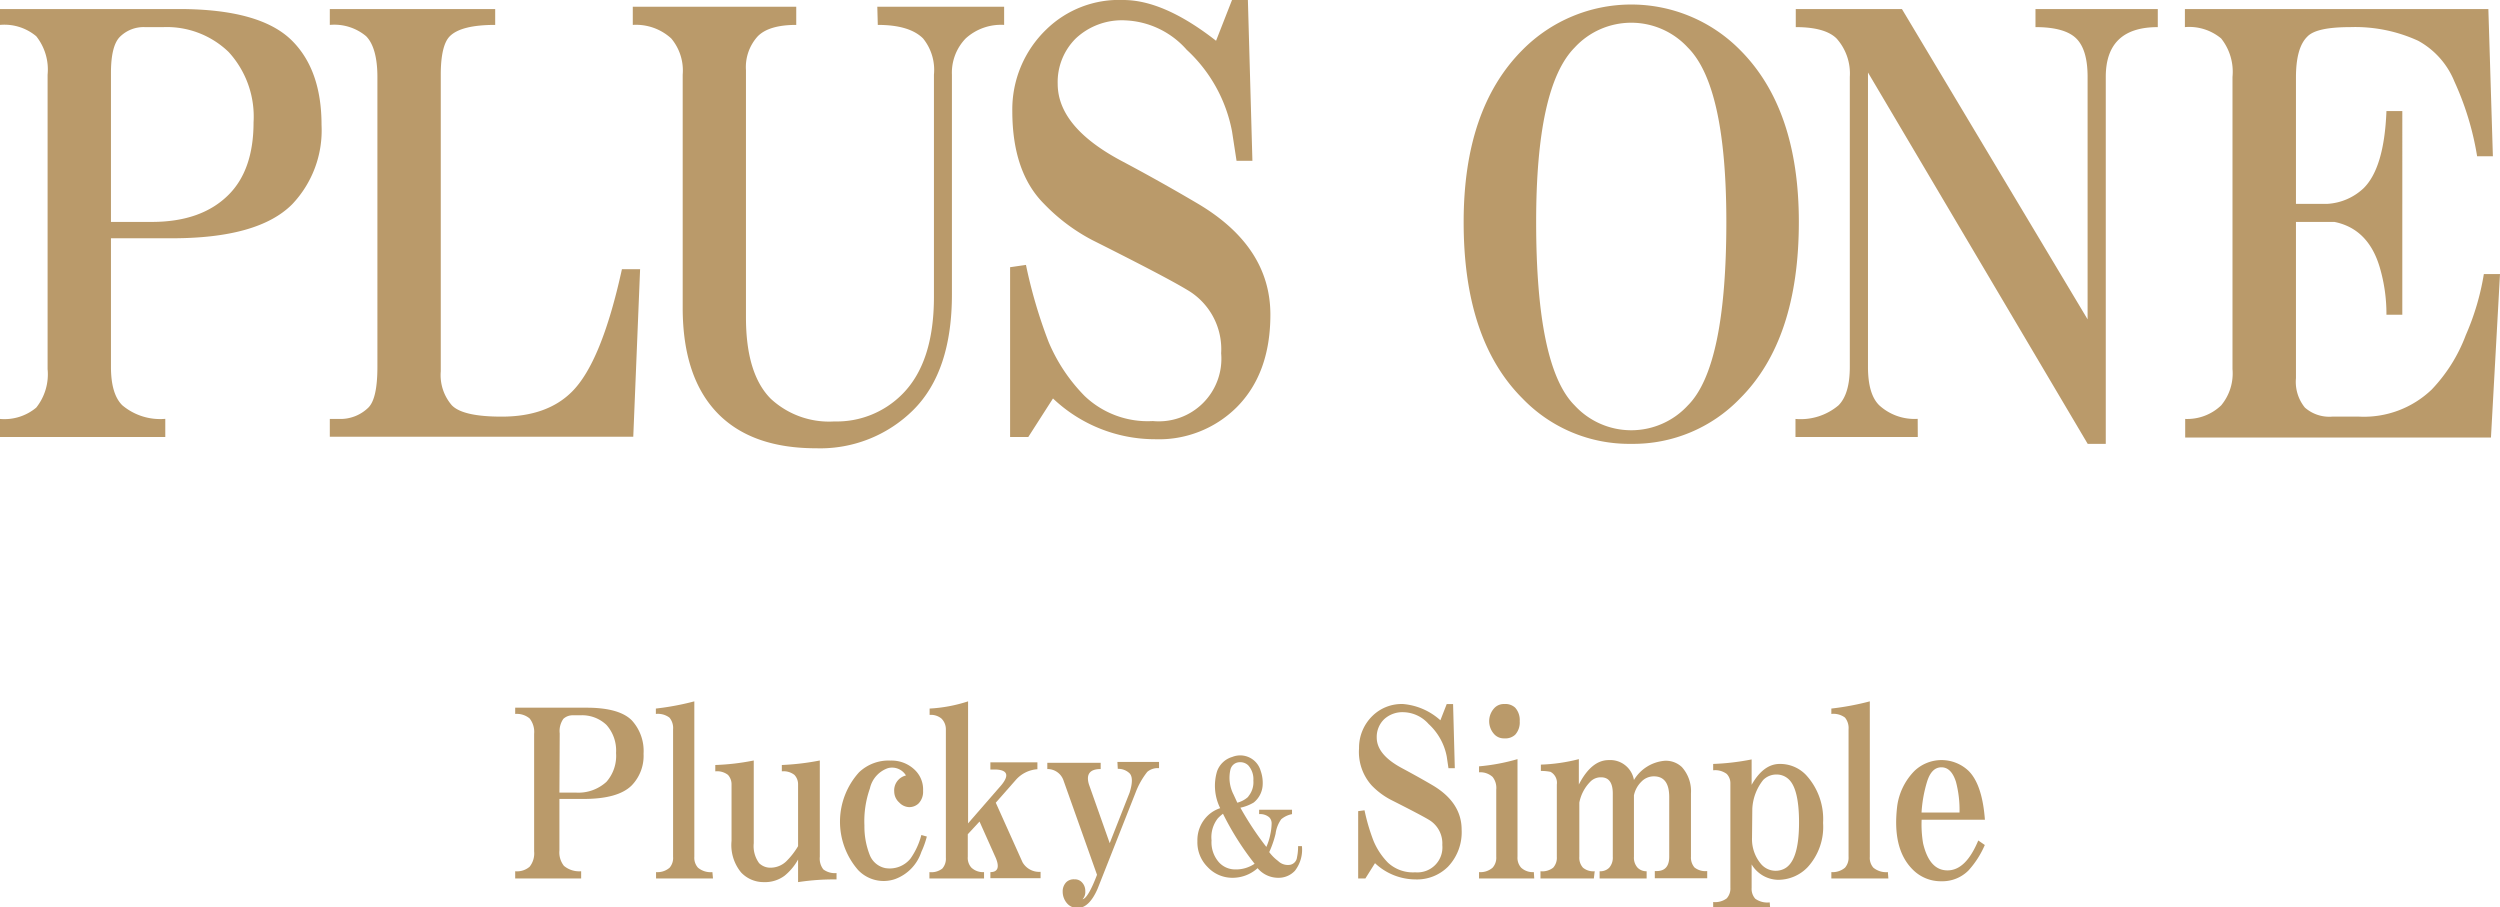 <svg xmlns="http://www.w3.org/2000/svg" viewBox="0 0 260 94.37"><defs><style>.cls-1{fill:#ba9a6a;}</style></defs><title>アセット 5</title><g id="レイヤー_2" data-name="レイヤー 2"><g id="レイヤー_3" data-name="レイヤー 3"><path class="cls-1" d="M17.19,45.45H0V43.57a5.15,5.15,0,0,0,3.77-1.18,5.56,5.56,0,0,0,1.18-4V7.77a5.56,5.56,0,0,0-1.18-4A5.15,5.15,0,0,0,0,2.59V.94H18.61q8.48,0,11.77,3.3Q33.44,7.3,33.44,13a11.15,11.15,0,0,1-3.06,8.25q-3.52,3.53-12.48,3.53H11.54V38.15c0,1.89.39,3.22,1.18,4a6.11,6.11,0,0,0,4.47,1.41ZM11.54,23.08h4.24q5.18,0,8-2.83c1.72-1.72,2.59-4.23,2.59-7.53a9.94,9.94,0,0,0-2.59-7.31A9.26,9.26,0,0,0,17,2.82H15.07a3.5,3.5,0,0,0-2.59,1c-.63.63-.94,1.88-.94,3.77Z"/><path class="cls-1" d="M66.57,28l-.71,17.42H34.3V43.57h.94a4.15,4.15,0,0,0,3.07-1.18c.62-.62.94-2,.94-4.24V8c0-2-.4-3.46-1.18-4.24A5.15,5.15,0,0,0,34.3,2.59V.94H51.5V2.59c-2.36,0-3.93.39-4.72,1.18-.63.63-.94,2-.94,4V38.62A4.79,4.79,0,0,0,47,42.16c.78.79,2.51,1.17,5.18,1.17q4.71,0,7.3-2.59Q62.56,37.68,64.68,28Z"/><path class="cls-1" d="M91.24.7h13.19V2.59a5.45,5.45,0,0,0-4,1.41A5.12,5.12,0,0,0,99,7.77V30.62q0,8-4,12a13.73,13.73,0,0,1-10.13,4q-6.59,0-10.13-3.53Q71,39.34,71,32V7.77A5.19,5.19,0,0,0,69.81,4a5.42,5.42,0,0,0-4-1.41V.7h17V2.59c-1.88,0-3.22.39-4,1.18A4.76,4.76,0,0,0,77.58,7.3V33c0,3.93.86,6.75,2.59,8.48a8.92,8.92,0,0,0,6.6,2.35A9.59,9.59,0,0,0,93.83,41q3.3-3.3,3.3-10.13V7.77A5.19,5.19,0,0,0,96,4q-1.41-1.41-4.71-1.41Z"/><path class="cls-1" d="M106.94,45.45h-1.89V27.79l1.65-.24a51.34,51.34,0,0,0,2.35,8,17.81,17.81,0,0,0,3.77,5.65,9.5,9.5,0,0,0,7.07,2.59A6.51,6.51,0,0,0,127,36.74a7.13,7.13,0,0,0-3.53-6.59c-1.57-.95-4.87-2.67-9.89-5.19a19.51,19.51,0,0,1-5-3.76q-3.3-3.3-3.3-9.66a11.54,11.54,0,0,1,3.54-8.48,10.83,10.83,0,0,1,8-3.06q4.23,0,9.65,4.24L128.13,0h1.65l.47,16.72H128.6l-.47-3.06a15.46,15.46,0,0,0-4.71-8.48,9,9,0,0,0-6.36-3.06A7,7,0,0,0,111.88,4,6.38,6.38,0,0,0,110,8.71q0,4.48,6.59,8,4,2.12,8,4.48,7.53,4.47,7.53,11.53,0,6.14-3.53,9.66a11.47,11.47,0,0,1-8.48,3.3,15.43,15.43,0,0,1-10.6-4.24Z"/><path class="cls-1" d="M169.65,46.16a15.39,15.39,0,0,1-11.3-4.71q-6.14-6.12-6.13-18.37,0-11.77,6.13-17.9a15.91,15.91,0,0,1,22.6,0q6.13,6.12,6.13,17.9,0,12.26-6.13,18.37A15.42,15.42,0,0,1,169.65,46.16Zm-9.89-23.08q0,15.08,4,19.08a8,8,0,0,0,11.78,0q4-4,4-19.08,0-14.13-4-18.13a8,8,0,0,0-11.78,0Q159.76,9,159.76,23.08Z"/><path class="cls-1" d="M199.45,45.45H186.73V43.57a6.11,6.11,0,0,0,4.47-1.41c.79-.79,1.18-2.12,1.18-4V8A5.45,5.45,0,0,0,191,4c-.79-.78-2.2-1.18-4.24-1.18V.94H197.8l19.31,32.27V8c0-1.89-.39-3.22-1.18-4s-2.2-1.18-4.24-1.18V.94h12.72V2.82Q219,2.82,219,8V46.16h-1.88L194.27,7.54V38.15c0,1.89.38,3.22,1.17,4a5.43,5.43,0,0,0,4,1.41Z"/><path class="cls-1" d="M260,28.5l-.94,17h-31.8V43.57A5.1,5.1,0,0,0,231,42.16a5.19,5.19,0,0,0,1.18-3.77V8A5.58,5.58,0,0,0,231,4a5.19,5.19,0,0,0-3.77-1.18V.94h31.56l.47,15.31h-1.64a30.12,30.12,0,0,0-2.36-7.77,8.45,8.45,0,0,0-3.77-4.24,15.74,15.74,0,0,0-7.06-1.42c-2.36,0-3.85.32-4.48,1-.79.78-1.17,2.2-1.17,4.24V21.2h3.29a6,6,0,0,0,3.77-1.65c1.41-1.42,2.2-4.08,2.35-8h1.65V32.73h-1.65a17.15,17.15,0,0,0-.7-4.94q-1.19-4-4.71-4.71h-4V39.33a4.23,4.23,0,0,0,.93,3.06,3.84,3.84,0,0,0,2.83.94h2.83a10.18,10.18,0,0,0,7.53-2.82,16.62,16.62,0,0,0,3.54-5.65,26.31,26.31,0,0,0,1.88-6.36Z"/><path class="cls-1" d="M60.44,91.36H53.58v-.75a2,2,0,0,0,1.5-.47,2.22,2.22,0,0,0,.47-1.6V76.32a2.25,2.25,0,0,0-.47-1.6,2.07,2.07,0,0,0-1.5-.47V73.6H61c2.26,0,3.83.44,4.7,1.31a4.71,4.71,0,0,1,1.23,3.48,4.42,4.42,0,0,1-1.23,3.29q-1.41,1.41-5,1.41H58.18v5.36a2.25,2.25,0,0,0,.47,1.6,2.48,2.48,0,0,0,1.79.56Zm-2.26-8.93h1.7a4.32,4.32,0,0,0,3.19-1.12,4.09,4.09,0,0,0,1-3,4,4,0,0,0-1-2.92,3.68,3.68,0,0,0-2.72-1h-.76a1.42,1.42,0,0,0-1,.37,2.2,2.2,0,0,0-.38,1.51Z"/><path class="cls-1" d="M74.15,91.36H68.23V90.7a1.92,1.92,0,0,0,1.41-.46A1.54,1.54,0,0,0,70,89.11V75.85a1.68,1.68,0,0,0-.38-1.22,2,2,0,0,0-1.41-.38v-.56a27.7,27.7,0,0,0,4-.75V89.11a1.54,1.54,0,0,0,.38,1.13,2.06,2.06,0,0,0,1.5.46Z"/><path class="cls-1" d="M83,89.39a5.72,5.72,0,0,1-1.41,1.69,3.41,3.41,0,0,1-2.16.66,3.2,3.2,0,0,1-2.35-1,4.48,4.48,0,0,1-1-3.29V81.59a1.45,1.45,0,0,0-.37-1,1.84,1.84,0,0,0-1.32-.37v-.66a24.17,24.17,0,0,0,4-.47V87.7a3,3,0,0,0,.56,2.07,1.67,1.67,0,0,0,1.23.47,2.38,2.38,0,0,0,1.59-.66A7.78,7.78,0,0,0,83,88V81.59a1.41,1.41,0,0,0-.38-1,1.83,1.83,0,0,0-1.31-.37v-.66a26.19,26.19,0,0,0,3.95-.47V89.11a1.82,1.82,0,0,0,.37,1.31A2,2,0,0,0,87,90.8v.66a24.74,24.74,0,0,0-4,.28Z"/><path class="cls-1" d="M96.39,87a9.11,9.11,0,0,1-.57,1.6,4.51,4.51,0,0,1-2.72,2.82,3.66,3.66,0,0,1-3.86-.94,7.65,7.65,0,0,1,.1-10.16,4.45,4.45,0,0,1,3.29-1.22,3.46,3.46,0,0,1,2.54,1A2.81,2.81,0,0,1,96,82.25a1.74,1.74,0,0,1-.47,1.31,1.39,1.39,0,0,1-1,.38,1.47,1.47,0,0,1-1-.47A1.54,1.54,0,0,1,93,82.34a1.59,1.59,0,0,1,1.22-1.69,1.68,1.68,0,0,0-1.88-.76A2.89,2.89,0,0,0,90.47,82a10.18,10.18,0,0,0-.57,3.86,8.05,8.05,0,0,0,.57,3.1,2.21,2.21,0,0,0,1.59,1.32,2.78,2.78,0,0,0,2.64-1,7.53,7.53,0,0,0,1.12-2.44Z"/><path class="cls-1" d="M106.34,89.67a2,2,0,0,0,1.88,1v.66H103V90.7c.81,0,1-.56.47-1.68l-1.6-3.58-1.22,1.32v2.35a1.5,1.5,0,0,0,.38,1.13,1.77,1.77,0,0,0,1.31.46v.66H96.66V90.7A1.84,1.84,0,0,0,98,90.33a1.54,1.54,0,0,0,.37-1.13V75.85a1.56,1.56,0,0,0-.47-1.13,1.73,1.73,0,0,0-1.22-.37v-.66a15.48,15.48,0,0,0,4-.75V85.63l3.48-4c.81-1,.62-1.54-.57-1.6H103v-.75h4.89V80a3.28,3.28,0,0,0-2.26,1.13l-2.07,2.35Z"/><path class="cls-1" d="M116.21,79.24h4.33v.65a1.68,1.68,0,0,0-1.22.38,8.05,8.05,0,0,0-1.22,2.16l-3.95,10c-.57,1.31-1.26,2-2.07,2a1.41,1.41,0,0,1-1-.37,1.84,1.84,0,0,1-.56-1.32,1.35,1.35,0,0,1,.38-1,1.12,1.12,0,0,1,.84-.29,1,1,0,0,1,.76.29,1.27,1.27,0,0,1,.37.94,1.12,1.12,0,0,1-.28.84c.37-.06.88-.91,1.5-2.54l-3.47-9.77a1.76,1.76,0,0,0-1.7-1.23v-.65h5.55v.65c-1.13,0-1.54.54-1.22,1.6l2.16,6.11,2.07-5.26q.47-1.5,0-2a1.68,1.68,0,0,0-1.23-.47Z"/><path class="cls-1" d="M132.12,86.74a5.66,5.66,0,0,0,.13-1.12A.89.89,0,0,0,132,85a1.44,1.44,0,0,0-1.05-.33v-.46h3.42v.46a2.48,2.48,0,0,0-1.12.53,3.31,3.31,0,0,0-.59,1.51,10.38,10.38,0,0,1-.66,1.91,4.44,4.44,0,0,0,.92.92,1.45,1.45,0,0,0,1.25.4.89.89,0,0,0,.72-.79A5.12,5.12,0,0,0,135,88h.4a3.57,3.57,0,0,1-.73,2.56,2.31,2.31,0,0,1-1.71.73,2.79,2.79,0,0,1-2.17-1,3.88,3.88,0,0,1-2.63,1,3.51,3.51,0,0,1-2.57-1.12,3.62,3.62,0,0,1-1.06-2.7,3.54,3.54,0,0,1,1.06-2.63,3.38,3.38,0,0,1,1.31-.79,5.24,5.24,0,0,1-.33-3.82,2.38,2.38,0,0,1,1.59-1.51,2.21,2.21,0,0,1,2.95,1.45,3.73,3.73,0,0,1,.2,1.58,2.51,2.51,0,0,1-.92,1.71A4.42,4.42,0,0,1,129,84a31.92,31.92,0,0,0,2.7,4.08A5.88,5.88,0,0,0,132.12,86.74Zm-1.64,3.09a29.63,29.63,0,0,1-3.29-5.2,4.58,4.58,0,0,0-.53.47,3.18,3.18,0,0,0-.66,2.3,3.13,3.13,0,0,0,.79,2.3,2.27,2.27,0,0,0,1.65.72A3.45,3.45,0,0,0,130.48,89.83Zm-.66-7a2.27,2.27,0,0,0,.53-1.65,2.15,2.15,0,0,0-.53-1.58,1.17,1.17,0,0,0-.86-.33,1,1,0,0,0-1,.79,3.79,3.79,0,0,0,.33,2.57l.39.85A2.67,2.67,0,0,0,129.82,82.86Z"/><path class="cls-1" d="M142,91.36h-.75v-7l.66-.09a20.35,20.35,0,0,0,.94,3.19,7.2,7.2,0,0,0,1.5,2.26,3.82,3.82,0,0,0,2.83,1A2.6,2.6,0,0,0,150,87.88a2.85,2.85,0,0,0-1.41-2.63c-.62-.37-1.94-1.06-3.94-2.07a7.71,7.71,0,0,1-2-1.5,5.21,5.21,0,0,1-1.31-3.85,4.62,4.62,0,0,1,1.41-3.39,4.33,4.33,0,0,1,3.19-1.22,6.63,6.63,0,0,1,3.86,1.69l.66-1.69h.66l.18,6.67h-.66l-.18-1.22a6.15,6.15,0,0,0-1.89-3.38A3.6,3.6,0,0,0,146,74.07a2.8,2.8,0,0,0-2.07.75,2.56,2.56,0,0,0-.75,1.88c0,1.19.87,2.25,2.63,3.19,1.06.57,2.13,1.16,3.2,1.79,2,1.19,3,2.73,3,4.61a5.2,5.2,0,0,1-1.42,3.85,4.57,4.57,0,0,1-3.38,1.32A6.18,6.18,0,0,1,143,89.77Z"/><path class="cls-1" d="M159.56,91.36h-5.74V90.7a1.93,1.93,0,0,0,1.41-.46,1.54,1.54,0,0,0,.38-1.13v-7a1.83,1.83,0,0,0-.38-1.31,1.9,1.9,0,0,0-1.41-.48V79.7a21,21,0,0,0,4-.75V89.11a1.54,1.54,0,0,0,.38,1.13,1.78,1.78,0,0,0,1.32.46Zm-3.11-14.57a1.35,1.35,0,0,1-1-.38,2,2,0,0,1,0-2.81,1.35,1.35,0,0,1,1-.38,1.49,1.49,0,0,1,1.13.38,1.92,1.92,0,0,1,.47,1.41,1.89,1.89,0,0,1-.47,1.4A1.49,1.49,0,0,1,156.45,76.79Z"/><path class="cls-1" d="M165.76,91.36h-5.55v-.75a1.84,1.84,0,0,0,1.32-.37,1.54,1.54,0,0,0,.38-1.13V81.59a1.29,1.29,0,0,0-.66-1.32,4.7,4.7,0,0,0-1-.09v-.66a18.14,18.14,0,0,0,3.95-.57v2.64c.88-1.7,1.91-2.54,3.11-2.54a2.5,2.5,0,0,1,2.62,2.07,4.15,4.15,0,0,1,3.2-2,2.42,2.42,0,0,1,1.79.66,3.74,3.74,0,0,1,.94,2.73v6.58a1.58,1.58,0,0,0,.37,1.13,1.84,1.84,0,0,0,1.32.37v.75h-5.45v-.75h.19c.87,0,1.31-.5,1.31-1.5V82.9c0-1.44-.53-2.16-1.6-2.16a1.79,1.79,0,0,0-1.31.57,2.78,2.78,0,0,0-.76,1.4v6.4a1.54,1.54,0,0,0,.38,1.13,1.28,1.28,0,0,0,.94.37v.75h-4.89v-.75a1.3,1.3,0,0,0,1-.37,1.58,1.58,0,0,0,.37-1.13V82.53c0-1.13-.41-1.69-1.22-1.69a1.51,1.51,0,0,0-1.13.47,4.24,4.24,0,0,0-1.13,2.16v5.64a1.54,1.54,0,0,0,.38,1.13,1.68,1.68,0,0,0,1.22.37Z"/><path class="cls-1" d="M184.09,94.37h-5.92v-.56a2,2,0,0,0,1.41-.38,1.53,1.53,0,0,0,.38-1.12V81.49a1.39,1.39,0,0,0-.38-1,2,2,0,0,0-1.41-.38v-.66a25,25,0,0,0,4-.47v2.64c.82-1.44,1.79-2.17,2.92-2.17a3.72,3.72,0,0,1,2.72,1.13,6.76,6.76,0,0,1,1.79,5,6.2,6.2,0,0,1-1.6,4.6,4.24,4.24,0,0,1-3.1,1.32,3.27,3.27,0,0,1-2.73-1.6v2.45a1.53,1.53,0,0,0,.38,1.12,2.17,2.17,0,0,0,1.5.38Zm-1.88-7.24a4,4,0,0,0,.94,2.73,2,2,0,0,0,2.26.56q1.69-.65,1.69-4.88c0-2.26-.34-3.73-1-4.42a1.81,1.81,0,0,0-1.32-.57,1.92,1.92,0,0,0-1.41.57,5.21,5.21,0,0,0-1.13,3Z"/><path class="cls-1" d="M196.39,91.36h-5.93V90.7a2,2,0,0,0,1.42-.46,1.58,1.58,0,0,0,.37-1.13V75.85a1.73,1.73,0,0,0-.37-1.22,2,2,0,0,0-1.42-.38v-.56a28.07,28.07,0,0,0,4-.75V89.11a1.54,1.54,0,0,0,.37,1.13,2.1,2.1,0,0,0,1.51.46Z"/><path class="cls-1" d="M206.42,87.88a9.55,9.55,0,0,1-1.69,2.64,3.83,3.83,0,0,1-2.82,1.13,4.09,4.09,0,0,1-3-1.23q-2.16-2.16-1.59-6.67a6.46,6.46,0,0,1,1.78-3.57,4.08,4.08,0,0,1,5.64,0c.94.94,1.51,2.63,1.69,5.07h-6.58A11.73,11.73,0,0,0,200,87.7c.44,1.88,1.28,2.82,2.54,2.82s2.32-1,3.2-3.11Zm-2.63-3.38a11.48,11.48,0,0,0-.37-3.19c-.32-1-.82-1.51-1.51-1.51s-1.19.5-1.5,1.51a13.72,13.72,0,0,0-.57,3.19Z"/></g></g></svg>
